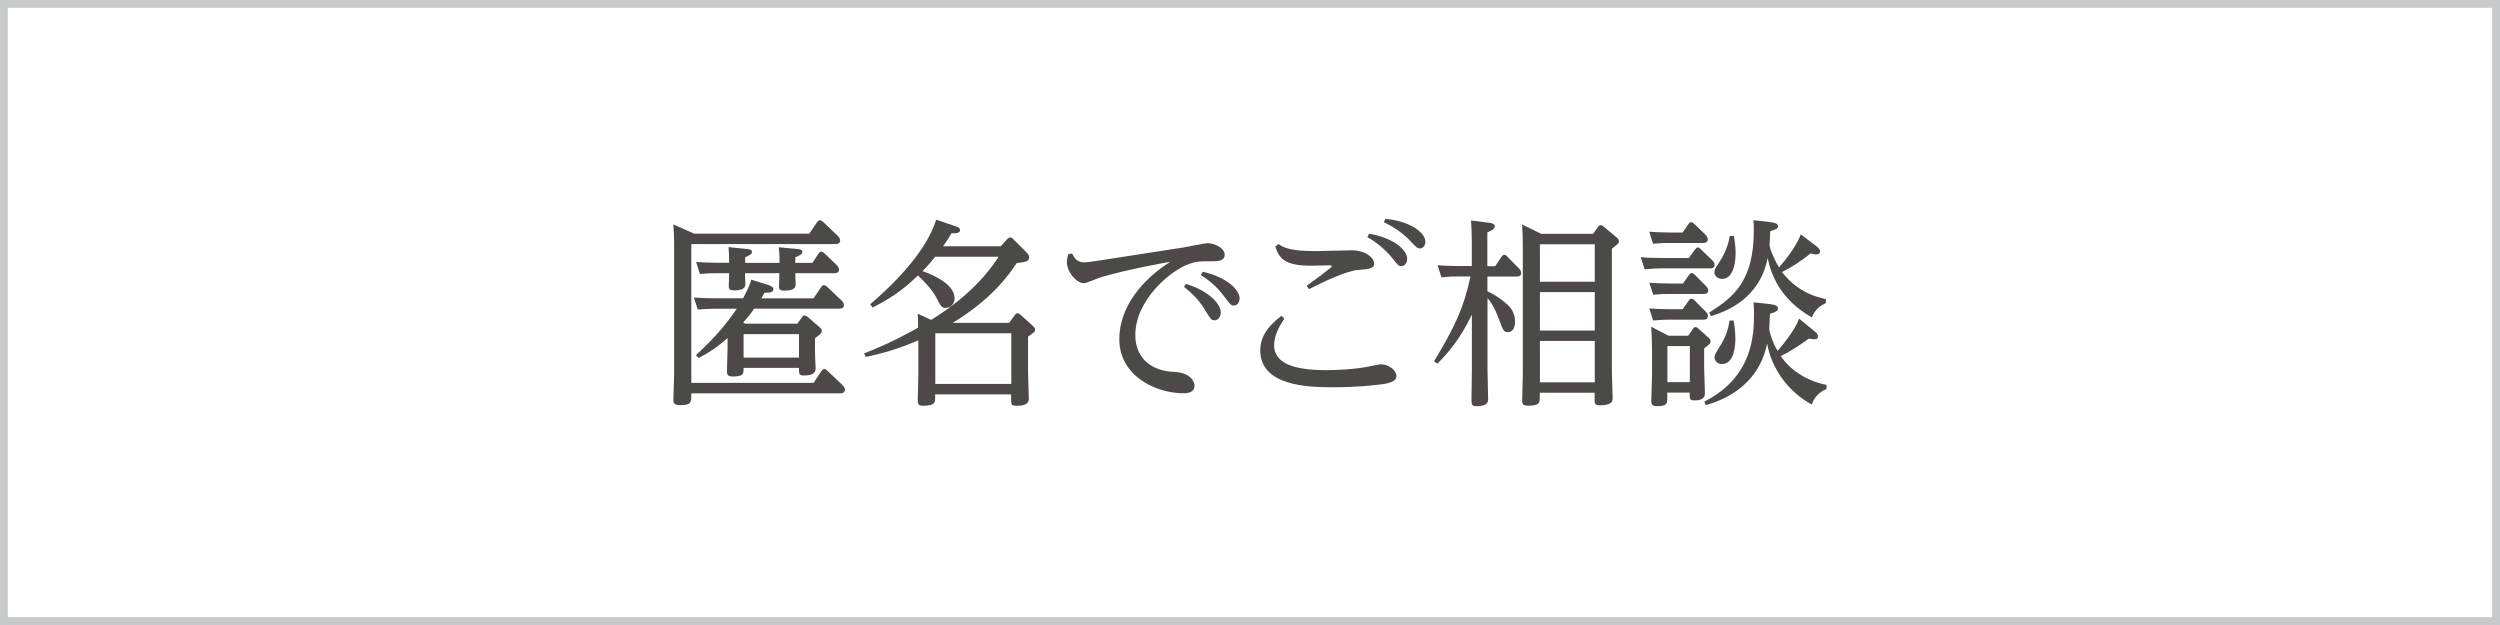 <?xml version="1.0" encoding="utf-8"?>
<!-- Generator: Adobe Illustrator 23.0.1, SVG Export Plug-In . SVG Version: 6.00 Build 0)  -->
<svg version="1.1" id="レイヤー_1" xmlns="http://www.w3.org/2000/svg" xmlns:xlink="http://www.w3.org/1999/xlink" x="0px"
	 y="0px" width="320px" height="80px" viewBox="0 0 320 80" style="enable-background:new 0 0 320 80;" xml:space="preserve">
<style type="text/css">
	.st0{fill:#C8C9CA;}
	.st1{fill:#4C4948;}
</style>
<g>
	<g>
		<path class="st0" d="M319,1v78H1V1H319 M320,0H0v80h320V0L320,0z"/>
	</g>
</g>
<g>
	<g>
		<path class="st1" d="M88.49,50.35c0,1.18,0,1.51-1.43,1.51c-0.77,0-0.87-0.28-0.87-0.69c0-0.18,0.1-2.84,0.1-3.35V31.8
			c0-1.64-0.05-2.3-0.1-3.07l2.66,1.18h14.73l1-1.46c0.1-0.15,0.23-0.26,0.38-0.26c0.13,0,0.26,0.1,0.38,0.2l1.92,1.82
			c0.05,0.05,0.28,0.31,0.28,0.54c0,0.49-0.44,0.49-0.67,0.49H88.49v17.77h15.65l1-1.51c0.1-0.15,0.23-0.26,0.38-0.26
			c0.15,0,0.28,0.1,0.38,0.21l1.97,1.87c0.1,0.1,0.28,0.36,0.28,0.54c0,0.49-0.46,0.49-0.67,0.49H88.49z M89.08,45.46
			c1.95-1.79,3.76-3.74,5.22-5.94h-2.97c-0.51,0-1,0.03-2.02,0.1l-0.49-1.54c0.74,0.05,1.54,0.1,2.59,0.1h3.71
			c0.23-0.46,0.82-1.51,1.05-2.38l2.15,0.67c0.56,0.18,0.67,0.36,0.67,0.56c0,0.38-0.44,0.46-1.13,0.44
			c-0.26,0.46-0.31,0.56-0.41,0.72h6.68l0.97-1.43c0.1-0.15,0.21-0.26,0.36-0.26c0.15,0,0.33,0.15,0.41,0.2l1.87,1.79
			c0.1,0.1,0.28,0.31,0.28,0.56c0,0.46-0.46,0.46-0.64,0.46H96.53c-0.46,0.67-0.69,0.97-1.41,1.79l0.31,0.13h6.63l0.59-0.82
			c0.08-0.13,0.18-0.23,0.31-0.23c0.13,0,0.26,0.05,0.38,0.15l1.54,1.33c0.13,0.1,0.31,0.26,0.31,0.51c0,0.28-0.28,0.49-0.87,0.92
			v1.54c0,0.2,0.05,2.05,0.08,2.33c0,0.67-0.56,0.9-1.46,0.9c-0.67,0-0.67-0.15-0.67-0.97h-7.09c0,0.79,0,1.1-1.41,1.1
			c-0.67,0-0.72-0.28-0.72-0.72c0-0.46,0.08-2.51,0.08-2.92v-1.28c-1.02,0.9-2,1.66-3.71,2.56L89.08,45.46z M95.69,31.88
			c0.23,0.02,0.56,0.08,0.56,0.36c0,0.15,0,0.33-0.87,0.69v0.72h4.4c0-1.15-0.05-1.64-0.1-2l2.46,0.23c0.26,0.02,0.56,0.1,0.56,0.36
			c0,0.15-0.05,0.36-0.9,0.69v0.72h2.18l0.79-1.18c0.13-0.21,0.21-0.26,0.36-0.26c0.1,0,0.21,0.05,0.38,0.2l1.61,1.54
			c0.05,0.05,0.28,0.31,0.28,0.56c0,0.46-0.46,0.46-0.67,0.46h-4.94c0.05,1.02,0.05,1.15,0.05,1.38c0,0.33,0,0.85-1.49,0.85
			c-0.56,0-0.64-0.23-0.64-0.51c0-0.28,0.05-1.46,0.05-1.72h-4.4c0,0.46,0.05,1.15,0.05,1.41c0,0.56-0.49,0.79-1.49,0.79
			c-0.46,0-0.64-0.15-0.64-0.54c0-0.26,0.05-1.43,0.05-1.66h-1.74c-0.51,0-0.97,0-2,0.1l-0.49-1.54c0.74,0.05,1.54,0.1,2.59,0.1
			h1.64c0-1.05-0.03-1.31-0.08-2L95.69,31.88z M95.18,42.77v3h7.09v-3H95.18z"/>
		<path class="st1" d="M128.89,30.65c0.15-0.15,0.26-0.26,0.41-0.26c0.18,0,0.36,0.15,0.44,0.26l1.61,1.61
			c0.38,0.38,0.38,0.56,0.38,0.72c0,0.51-0.56,0.56-1.59,0.69c-0.97,1.46-3.12,4.56-8.2,7.66h7.22l0.72-0.97
			c0.1-0.15,0.18-0.26,0.36-0.26c0.15,0,0.28,0.08,0.41,0.21l1.56,1.41c0.23,0.2,0.28,0.36,0.28,0.49c0,0.26-0.1,0.33-0.9,0.87v4.48
			c0,0.54,0.1,3.3,0.1,3.38c0,0.36,0,1-1.49,1c-0.77,0-0.77-0.15-0.77-0.82v-0.64h-9.73v0.44c0,0.56,0,1.02-1.56,1.02
			c-0.67,0-0.67-0.38-0.67-0.72c0-0.31,0.08-2.79,0.08-3.33v-4.33c-1.74,0.74-3.69,1.49-6.74,2.13l-0.2-0.46
			c3.64-1.41,6.4-3,6.91-3.3c0-0.79-0.03-1.41-0.05-1.77l1.72,0.79c5.66-3.51,7.84-6.89,8.63-8.09h-8.12
			c-0.56,0.72-0.92,1.13-1.61,1.84c1.79,0.67,4.1,1.77,4.1,3.53c0,0.64-0.51,1.18-1.13,1.18c-0.51,0-0.61-0.15-1.26-1.41
			c-0.51-0.97-1.59-2.07-2.3-2.74c-1.13,1.08-2.77,2.61-5.81,4.1l-0.31-0.41c5.25-4.51,7.58-8.09,8.45-10.83l2.41,0.82
			c0.23,0.05,0.64,0.2,0.64,0.51c0,0.36-0.41,0.44-1.08,0.41c-0.51,0.85-0.74,1.18-1.1,1.66h7.4L128.89,30.65z M119.72,42.66v6.48
			h9.73v-6.48H119.72z"/>
		<path class="st1" d="M137.23,32.44c0.26,0.54,0.59,1.15,1.61,1.15c0.61,0,10.7-1.64,12.7-1.92c0.49-0.08,2.61-0.54,3.07-0.54
			c0.77,0,2.15,0.56,2.15,1.49c0,0.82-1.02,0.82-1.46,0.82c-1.69,0-2.13,0-3.07,0.33c-2.43,0.85-6.91,4.64-6.91,9.12
			c0,3.23,2.43,4.64,4.94,4.71c2.13,0.08,2.64,1.26,2.64,1.77c0,0.74-0.67,0.97-1.38,0.97c-3.64,0-8.25-2.25-8.25-6.94
			c0-4.15,3.02-7.68,6.53-9.89c-0.2,0.02-5.56,0.97-8.96,2c-0.33,0.1-1.77,0.74-2.1,0.74c-0.92,0-2.18-1.41-2.18-2.71
			c0-0.38,0.1-0.72,0.18-1L137.23,32.44z M151.83,36.34c3.2,1.02,4.43,2.71,4.43,3.66c0,0.61-0.41,1-0.77,1
			c-0.46,0-0.56-0.21-1.05-1c-0.82-1.41-1.59-2.25-2.89-3.28L151.83,36.34z M153.96,34.78c3.28,0.77,4.71,2.41,4.71,3.41
			c0,0.51-0.33,0.92-0.72,0.92c-0.36,0-0.38,0-1.28-1.2c-1.15-1.54-2.28-2.25-2.97-2.71L153.96,34.78z"/>
		<path class="st1" d="M164.4,40.79c-0.69,1-1.31,2.2-1.31,3.41c0,2.18,2.23,3.18,6.68,3.18c1,0,3.48-0.08,5.3-0.44
			c0.31-0.05,1.51-0.31,1.66-0.31c1.05,0,2.02,0.79,2.02,1.51c0,0.72-1.05,0.97-2.3,1.1c-2.66,0.31-4.84,0.33-5.79,0.33
			c-3.18,0-9.35-0.13-9.35-4.74c0-1.41,0.67-2.87,2.71-4.41L164.4,40.79z M163.65,31.24c0.61,0.41,1.33,0.9,4.74,0.9
			c0.74,0,3.94-0.1,4.61-0.1c1.79,0,2.89,0.95,2.89,1.72c0,0.64-0.74,0.69-2,0.79c-1.54,0.1-4.33,1.46-6.35,2.46l-0.28-0.44
			c1.95-1.41,2.15-1.56,2.97-2.23c0.15-0.13,0.23-0.21,0.23-0.28c0-0.1-0.18-0.1-0.28-0.1c-0.26,0-1.97,0.05-2.3,0.05
			c-3.18,0-4.12-0.74-4.64-2.46L163.65,31.24z M175.25,29.91c3.12,0.54,4.87,2.07,4.87,3.23c0,0.54-0.36,0.92-0.72,0.92
			c-0.38,0-0.49-0.13-1.08-0.9c-1.28-1.61-2.66-2.43-3.3-2.82L175.25,29.91z M177.33,28.01c3.28,0.31,5.12,1.82,5.12,2.94
			c0,0.44-0.28,0.85-0.69,0.85c-0.33,0-0.44-0.1-1.33-1.05c-0.95-0.97-2.05-1.72-3.3-2.3L177.33,28.01z"/>
		<path class="st1" d="M183.56,46.25c2.61-4.38,3.79-6.74,4.66-10.86h-1.72c-0.51,0-0.97,0-2,0.1l-0.49-1.54
			c0.72,0.05,1.54,0.1,2.56,0.1h1.82v-3.12c0-1.15-0.05-1.97-0.1-2.71l2.43,0.31c0.23,0.05,0.61,0.1,0.61,0.44
			c0,0.33-0.33,0.51-0.95,0.77v4.33h1l0.84-1.23c0.1-0.15,0.21-0.23,0.33-0.23c0.15,0,0.26,0.1,0.36,0.21l1.54,1.56
			c0.03,0.03,0.26,0.28,0.26,0.56c0,0.46-0.44,0.46-0.61,0.46h-3.71v1.89c0.9,0.38,1.87,1.08,2.46,1.61
			c0.46,0.38,1.08,1.1,1.08,2.28c0,0.49-0.15,1.33-0.92,1.33c-0.51,0-0.59-0.15-1.15-1.66c-0.59-1.59-1.1-2.28-1.46-2.69v9.12
			c0,0.61,0.08,3.25,0.08,3.79c0,0.31,0,0.92-1.49,0.92c-0.56,0-0.64-0.2-0.64-0.72c0-0.38,0.05-3.71,0.05-3.84v-7.17
			c-1.49,3.15-3.07,4.94-4.43,6.3L183.56,46.25z M203.92,29.93l0.61-0.85c0.08-0.13,0.18-0.26,0.36-0.26c0.15,0,0.33,0.13,0.38,0.18
			l1.64,1.38c0.18,0.15,0.31,0.26,0.31,0.49c0,0.26-0.1,0.33-0.9,0.97V47.5c0,0.49,0.1,3.25,0.1,3.41c0,0.38,0,0.97-1.64,0.97
			c-0.67,0-0.67-0.31-0.67-0.69v-0.92h-7.02v0.64c0,0.56,0,1.02-1.43,1.02c-0.72,0-0.82-0.2-0.82-0.64c0-0.54,0.08-2.92,0.08-3.41
			V31.6c0-0.41,0-1.72-0.1-2.87l2.46,1.2H203.92z M197.11,31.27v4.79h7.02v-4.79H197.11z M197.11,37.39v4.92h7.02v-4.92H197.11z
			 M197.11,43.64v5.3h7.02v-5.3H197.11z"/>
		<path class="st1" d="M216.17,33.03l0.79-1.08c0.15-0.2,0.23-0.28,0.36-0.28c0.13,0,0.31,0.15,0.38,0.23l1.49,1.43
			c0.15,0.13,0.28,0.36,0.28,0.56c0,0.46-0.41,0.46-0.61,0.46h-6.35c-0.51,0-0.97,0.03-2,0.13l-0.49-1.56
			c0.79,0.08,1.56,0.1,2.56,0.1H216.17z M215.37,29.78l0.74-1.08c0.13-0.18,0.23-0.26,0.36-0.26s0.28,0.1,0.41,0.23l1.43,1.38
			c0.03,0.03,0.28,0.28,0.28,0.59c0,0.46-0.46,0.46-0.67,0.46h-4.33c-0.49,0-0.95,0-2,0.1l-0.49-1.54c0.74,0.05,1.54,0.1,2.59,0.1
			H215.37z M215.4,36.31l0.77-1.08c0.08-0.13,0.18-0.28,0.36-0.28c0.15,0,0.28,0.1,0.41,0.23l1.43,1.43
			c0.03,0.03,0.28,0.28,0.28,0.56c0,0.46-0.41,0.46-0.64,0.46h-4.38c-0.51,0-1,0-2.02,0.1l-0.49-1.54c0.79,0.05,1.56,0.1,2.59,0.1
			H215.4z M215.37,39.59l0.77-1.08c0.08-0.13,0.18-0.28,0.36-0.28c0.15,0,0.26,0.08,0.41,0.23l1.43,1.43
			c0.15,0.13,0.28,0.36,0.28,0.54c0,0.49-0.41,0.49-0.64,0.49h-4.38c-0.36,0-0.92,0-2,0.1l-0.49-1.54c0.72,0.05,1.54,0.1,2.59,0.1
			H215.37z M216.09,42.97l0.61-0.87c0.1-0.15,0.18-0.23,0.33-0.23c0.13,0,0.26,0.08,0.36,0.18l1.33,1.2c0.1,0.1,0.23,0.23,0.23,0.44
			c0,0.28-0.2,0.44-0.82,0.9v2.46c0,0.38,0.1,2.89,0.1,3.25c0,0.26,0,0.95-1.28,0.95c-0.67,0-0.67-0.13-0.67-1h-2.87v0.74
			c0,0.61,0,1-1.28,1c-0.67,0-0.77-0.26-0.77-0.69c0-0.03,0.1-2.82,0.1-3.36v-3.07c0-0.56-0.03-2.02-0.1-3.05l2.2,1.15H216.09z
			 M213.43,44.3v4.61h2.87V44.3H213.43z M218.16,51.4c6.35-3.2,6.35-8.86,6.35-11.24c0-0.46,0-0.59-0.05-1.46l2.15,0.23
			c0.67,0.08,0.97,0.26,0.97,0.56c0,0.23-0.18,0.44-1.02,0.67c-0.03,0.33-0.1,1.92-0.1,2.02c0,0.05,0.26,1.33,1.07,2.74
			c2.18-2.54,2.66-3.84,2.74-4.15l1.97,1.61c0.36,0.28,0.46,0.46,0.46,0.67c0,0.33-0.28,0.38-0.46,0.38c-0.18,0-0.46-0.05-0.69-0.1
			c-1.25,0.9-2.46,1.69-3.61,2.25c1.1,1.66,3.2,3.17,5.86,3.69v0.51c-0.44,0.2-1.46,0.69-1.9,2c-2.97-1.64-5.1-4.48-5.71-7.81
			c-1.2,5.97-6.51,7.5-7.86,7.89L218.16,51.4z M232.51,31.52c0.23,0.18,0.46,0.41,0.46,0.67c0,0.28-0.26,0.38-0.49,0.38
			c-0.18,0-0.38-0.05-0.72-0.13c-1.2,0.95-2.36,1.74-3.66,2.38c1,1.33,2.74,2.89,5.61,3.46v0.51c-0.46,0.23-1.33,0.64-1.79,1.84
			c-3.92-2.23-5.2-5.3-5.66-7.61c-1.02,5.25-5.33,6.86-7.27,7.45l-0.21-0.46c3.05-1.95,5.71-3.94,5.71-10.55
			c0-0.64-0.03-1-0.05-1.28l2.23,0.26c0.38,0.05,0.92,0.15,0.92,0.51c0,0.33-0.31,0.44-1,0.64c0,0.26-0.08,1.49-0.08,1.77
			c0,0.56,0.79,2.2,1.2,2.87c2.1-2.38,2.74-4.05,2.79-4.23L232.51,31.52z M221.93,30.19c0.13,0.74,0.23,1.41,0.23,2.18
			c0,1.97-0.61,3.33-1.72,3.33c-0.61,0-1-0.44-1-0.85c0-0.36,0.13-0.54,0.59-1.23c1.08-1.61,1.28-2.87,1.38-3.41L221.93,30.19z
			 M221.9,41.02c0.08,0.38,0.23,1.38,0.23,2.38c0,0.74-0.13,3.2-1.72,3.2c-0.72,0-0.95-0.54-0.95-0.87c0-0.31,0.28-0.77,0.77-1.54
			c0.87-1.41,1.02-2.41,1.15-3.15L221.9,41.02z"/>
	</g>
</g>
</svg>
